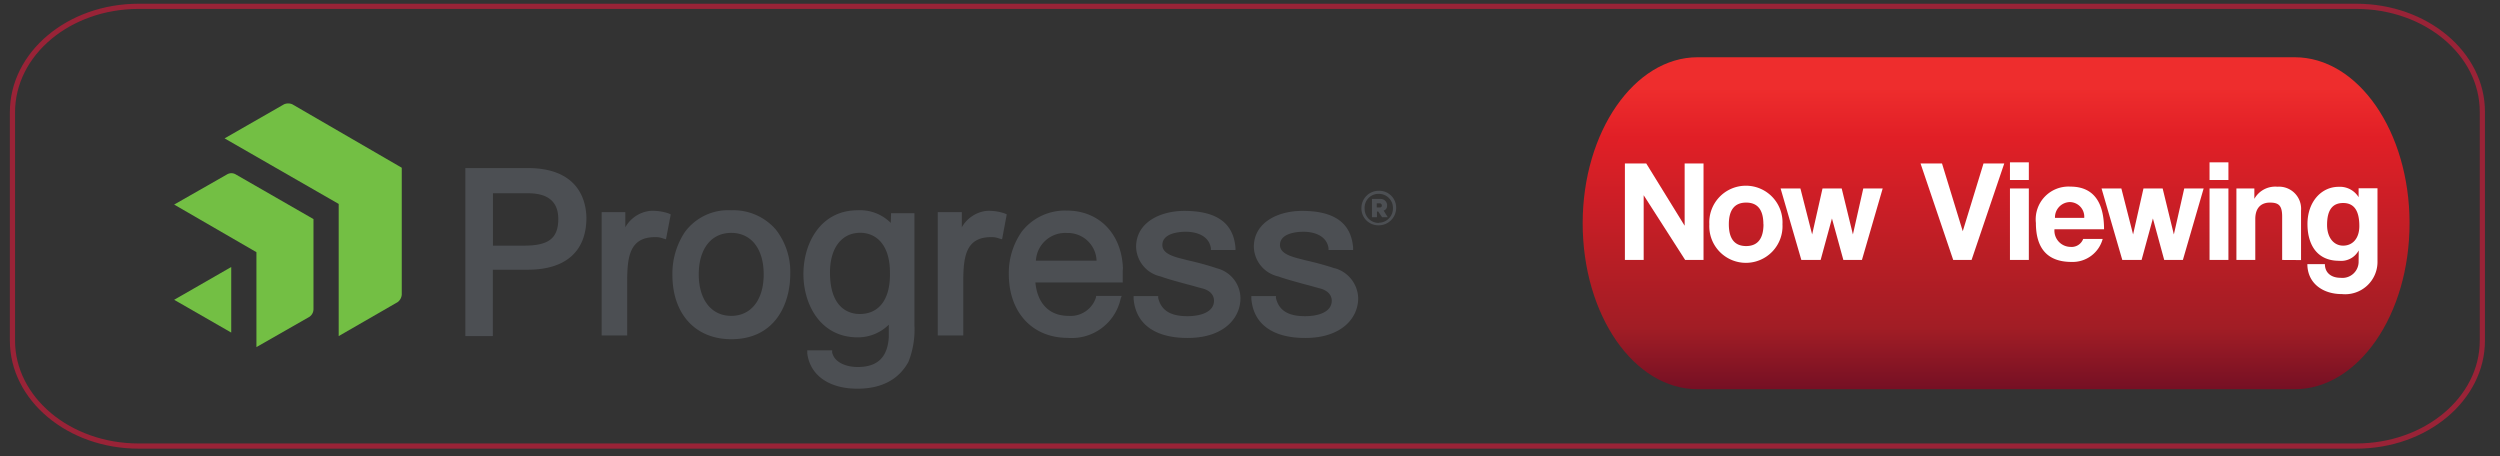 <svg xmlns="http://www.w3.org/2000/svg" xmlns:xlink="http://www.w3.org/1999/xlink" viewBox="0 0 241 44"><rect x="0" y="0" width="241" height="44" fill="#333333" stroke="none"/><defs><style>.cls-1{fill:url(#linear-gradient);}.cls-2{fill:#fff;}.cls-3{fill:none;stroke:#992337;stroke-miterlimit:10;stroke-width:0.5px;}.cls-4{fill:#73bf44;}.cls-5{fill:#4c4f53;}</style><linearGradient id="linear-gradient" x1="192.42" y1="5.27" x2="192.42" y2="37.41" gradientUnits="userSpaceOnUse"><stop offset="0.1" stop-color="#ee2d2d"/><stop offset="0.25" stop-color="#e11f26"/><stop offset="0.82" stop-color="#a11d25"/><stop offset="1" stop-color="#761024"/></linearGradient></defs><title>progress_view</title><g id="red_line" data-name="red line"><path class="cls-1" d="M221.21,37.52H163.64c-6.12,0-11.07-7.15-11.07-16h0c0-8.82,5-16,11.07-16h57.57c6.11,0,11.07,7.15,11.07,16h0C232.28,30.37,227.32,37.52,221.21,37.52Z"/><path class="cls-2" d="M162.45,25.06l-4-6.24v6.24h-1.81v-9.3h2.06l3.7,6v-6h1.82v9.3Z"/><path class="cls-2" d="M164.78,21.62a3.53,3.53,0,1,1,7.05,0,3.53,3.53,0,1,1-7.05,0Zm5.21,0c0-1.4-.56-2.09-1.66-2.09s-1.67.69-1.67,2.09.56,2.1,1.67,2.1S170,23,170,21.62Z"/><path class="cls-2" d="M177.7,25.06l-1.1-4-1.09,4h-1.86l-2-6.89h1.91l1.13,4.43,1-4.43h1.85l1.08,4.43,1-4.43h1.87l-2,6.89Z"/><path class="cls-2" d="M188.29,25.06l-3.15-9.3h2.07l2,6.53,2-6.53h2l-3.15,9.3Z"/><path class="cls-2" d="M193.76,17.35v-1.7h1.82v1.7Zm0,7.71V18.17h1.82v6.89Z"/><path class="cls-2" d="M198.05,22.1a1.57,1.57,0,0,0,1.54,1.7,1.19,1.19,0,0,0,1.23-.77h1.88a3,3,0,0,1-3,2.22c-2.29,0-3.44-1.26-3.44-3.76a3.16,3.16,0,0,1,3.33-3.5c2.12,0,3.24,1.37,3.24,4.11ZM200.92,21a1.41,1.41,0,0,0-1.41-1.52A1.47,1.47,0,0,0,198.1,21Z"/><path class="cls-2" d="M208.63,25.06l-1.09-4-1.09,4h-1.86l-2-6.89h1.91l1.13,4.43,1-4.43h1.85l1.08,4.43,1-4.43h1.87l-2,6.89Z"/><path class="cls-2" d="M213,17.35v-1.7h1.82v1.7Zm0,7.71V18.17h1.82v6.89Z"/><path class="cls-2" d="M220,25.06V20.89c0-1.06-.31-1.36-1.18-1.36s-1.41.53-1.41,1.58v3.95h-1.82V18.17h1.73v1A2.3,2.3,0,0,1,219.54,18a2.13,2.13,0,0,1,2.28,2.3v4.77Z"/><path class="cls-2" d="M227.38,24.14a1.92,1.92,0,0,1-1.89,1c-2.27,0-3.05-1.74-3.05-3.54,0-2.15,1.34-3.59,3-3.59a2.11,2.11,0,0,1,1.93,1v-.86h1.82v7a3.12,3.12,0,0,1-3.43,3.2c-1.92,0-3.33-1.11-3.33-2.89h1.69c0,.83.6,1.32,1.51,1.32a1.56,1.56,0,0,0,1.74-1.49Zm.06-2.35c0-1.5-.52-2.22-1.56-2.22s-1.55.69-1.55,2.11c0,1.23.65,2,1.55,2S227.44,23,227.44,21.79Z"/><path id="red_line-2" data-name="red line" class="cls-3" d="M239.3,32.83c0,5.61-5.44,10.17-12.16,10.17H13.36C6.65,43,1.2,38.44,1.2,32.83v-22C1.2,5.16,6.65.61,13.36.61H227.14c6.72,0,12.16,4.55,12.16,10.17Z"/></g><g id="Layer_26" data-name="Layer 26"><path class="cls-4" d="M21.89,16.81l-5.1,2.91,7.93,4.59v9.15l5.11-2.92a.9.9,0,0,0,.39-.73V21.12l-7.5-4.31A.82.82,0,0,0,21.89,16.81Z"/><path class="cls-4" d="M22.29,32.06V25.74l-5.5,3.16Zm5.9-22a1,1,0,0,0-.82,0l-5.72,3.28,11,6.32V32.4l5.69-3.28a1,1,0,0,0,.39-.73V16.17Z"/><path class="cls-5" d="M70.49,20.27A5.18,5.18,0,0,0,66,22.4a7.26,7.26,0,0,0-1.18,4.1c0,3.77,2.22,6.2,5.68,6.2,4.2,0,5.68-3.37,5.68-6.29a6.61,6.61,0,0,0-1.39-4.28A5.41,5.41,0,0,0,70.49,20.27Zm0,10.18c-1.91,0-3.13-1.55-3.13-4s1.19-4,3.13-4,3.13,1.55,3.13,4S72.41,30.45,70.49,30.45ZM50.86,16.2h-6V32.4h2.65V26h3.37c3.65,0,5.65-1.77,5.65-5C56.51,19.63,56,16.2,50.86,16.2Zm-.34,7.48h-3V18.63h3.38c1.94,0,2.92.82,2.92,2.49C53.81,23,52.86,23.68,50.52,23.68Zm12.13-3.35a3.15,3.15,0,0,0-2.37,1.58V20.45H58V32.34h2.46V27.23c0-2.37.18-4.37,2.68-4.37a2,2,0,0,1,.76.12l.3.09.46-2.4-.19-.09A4.71,4.71,0,0,0,62.65,20.33Zm66,5.53c-.91-.3-1.83-.55-2.77-.76-.45-.12-.85-.21-1.12-.3-.91-.27-1.37-.64-1.37-1.18,0-1.13,1.58-1.28,2.28-1.28s2.19.21,2.4,1.58l0,.18h2.37v-.21c-.18-2.4-1.82-3.56-4.92-3.56-2.31,0-4.65,1.1-4.65,3.47a3,3,0,0,0,2.37,2.85c.58.22,1.58.49,2.55.76.55.13,1.1.31,1.49.4.73.21,1.1.64,1.1,1.18,0,1.1-1.31,1.49-2.56,1.49s-2.49-.3-2.82-1.76l0-.18h-2.37l0,.27c.21,2.46,2.09,3.77,5.19,3.77,3.5,0,5.11-1.91,5.11-3.83A3.09,3.09,0,0,0,128.69,25.86ZM85.87,21.49a4.18,4.18,0,0,0-3.19-1.22c-3.59,0-5.23,3.19-5.23,6.14s1.64,6.11,5.23,6.11a4.23,4.23,0,0,0,3-1.22c0,.41,0,.82,0,1.22-.13,1.94-1.1,2.86-3,2.86-1,0-2.22-.37-2.46-1.4l0-.21h-2.4l0,.3c.27,2.1,2.09,3.4,4.83,3.4,2.37,0,4-.91,4.92-2.58a8.41,8.41,0,0,0,.58-3.56V20.55H85.9S85.87,21.49,85.87,21.49Zm-3,8.78c-.85,0-2.86-.39-2.86-4,0-2.37,1.13-3.83,2.92-3.83,1.4,0,2.86,1,2.86,3.83.06,2.52-1,4-2.92,4Zm34.43-4.41c-.9-.3-1.83-.55-2.76-.76-.46-.12-.85-.21-1.13-.3-.91-.27-1.36-.64-1.36-1.18,0-1.13,1.58-1.28,2.28-1.28s2.18.21,2.4,1.58l0,.18h2.37v-.21c-.19-2.4-1.83-3.56-4.93-3.56-2.31,0-4.65,1.1-4.65,3.47a3,3,0,0,0,2.37,2.85c.58.22,1.58.49,2.56.76.54.13,1.09.31,1.49.4.73.21,1.09.64,1.09,1.18,0,1.1-1.31,1.49-2.55,1.49s-2.49-.3-2.83-1.76l0-.18h-2.37l0,.27c.21,2.46,2.1,3.77,5.2,3.77,3.49,0,5.1-1.91,5.1-3.83A3,3,0,0,0,117.29,25.86Zm-9.05,0c-.12-3.31-2.28-5.56-5.41-5.56a5.27,5.27,0,0,0-4.32,2,6.93,6.93,0,0,0-1.27,4.13c0,3.68,2.27,6.14,5.68,6.14a4.82,4.82,0,0,0,5.1-3.77l.1-.27h-2.47l0,.12A2.57,2.57,0,0,1,103,30.45c-1.86,0-3-1.21-3.19-3.22h8.42l0-.21c0-.27,0-.67,0-.94Zm-8.39-.73a2.83,2.83,0,0,1,3-2.67,2.77,2.77,0,0,1,2.85,2.67Zm-4.77-4.8a3.15,3.15,0,0,0-2.37,1.58V20.45H90.4V32.34h2.46V27.23c0-2.37.18-4.37,2.67-4.37a2,2,0,0,1,.76.12l.31.09.45-2.4-.18-.09A4.74,4.74,0,0,0,95.08,20.33Zm38.63-.51a.62.62,0,0,0-.58-.64h-.88v1.76h.48v-.55h.12l.37.55h.55l-.4-.64A.45.45,0,0,0,133.71,19.82ZM133,20h-.28v-.4H133a.21.21,0,0,1,.21.19c0,.15-.06.21-.21.21Z"/><path class="cls-5" d="M132.91,18.39a1.67,1.67,0,0,0-1.67,1.66h0a1.63,1.63,0,0,0,1.59,1.67h.08a1.68,1.68,0,0,0,1.68-1.66h0A1.63,1.63,0,0,0,133,18.39Zm0,3.1a1.35,1.35,0,0,1-1.36-1.33v-.07a1.33,1.33,0,0,1,1.27-1.4h.09A1.35,1.35,0,0,1,134.28,20v.07a1.37,1.37,0,0,1-1.33,1.4Z"/></g></svg>